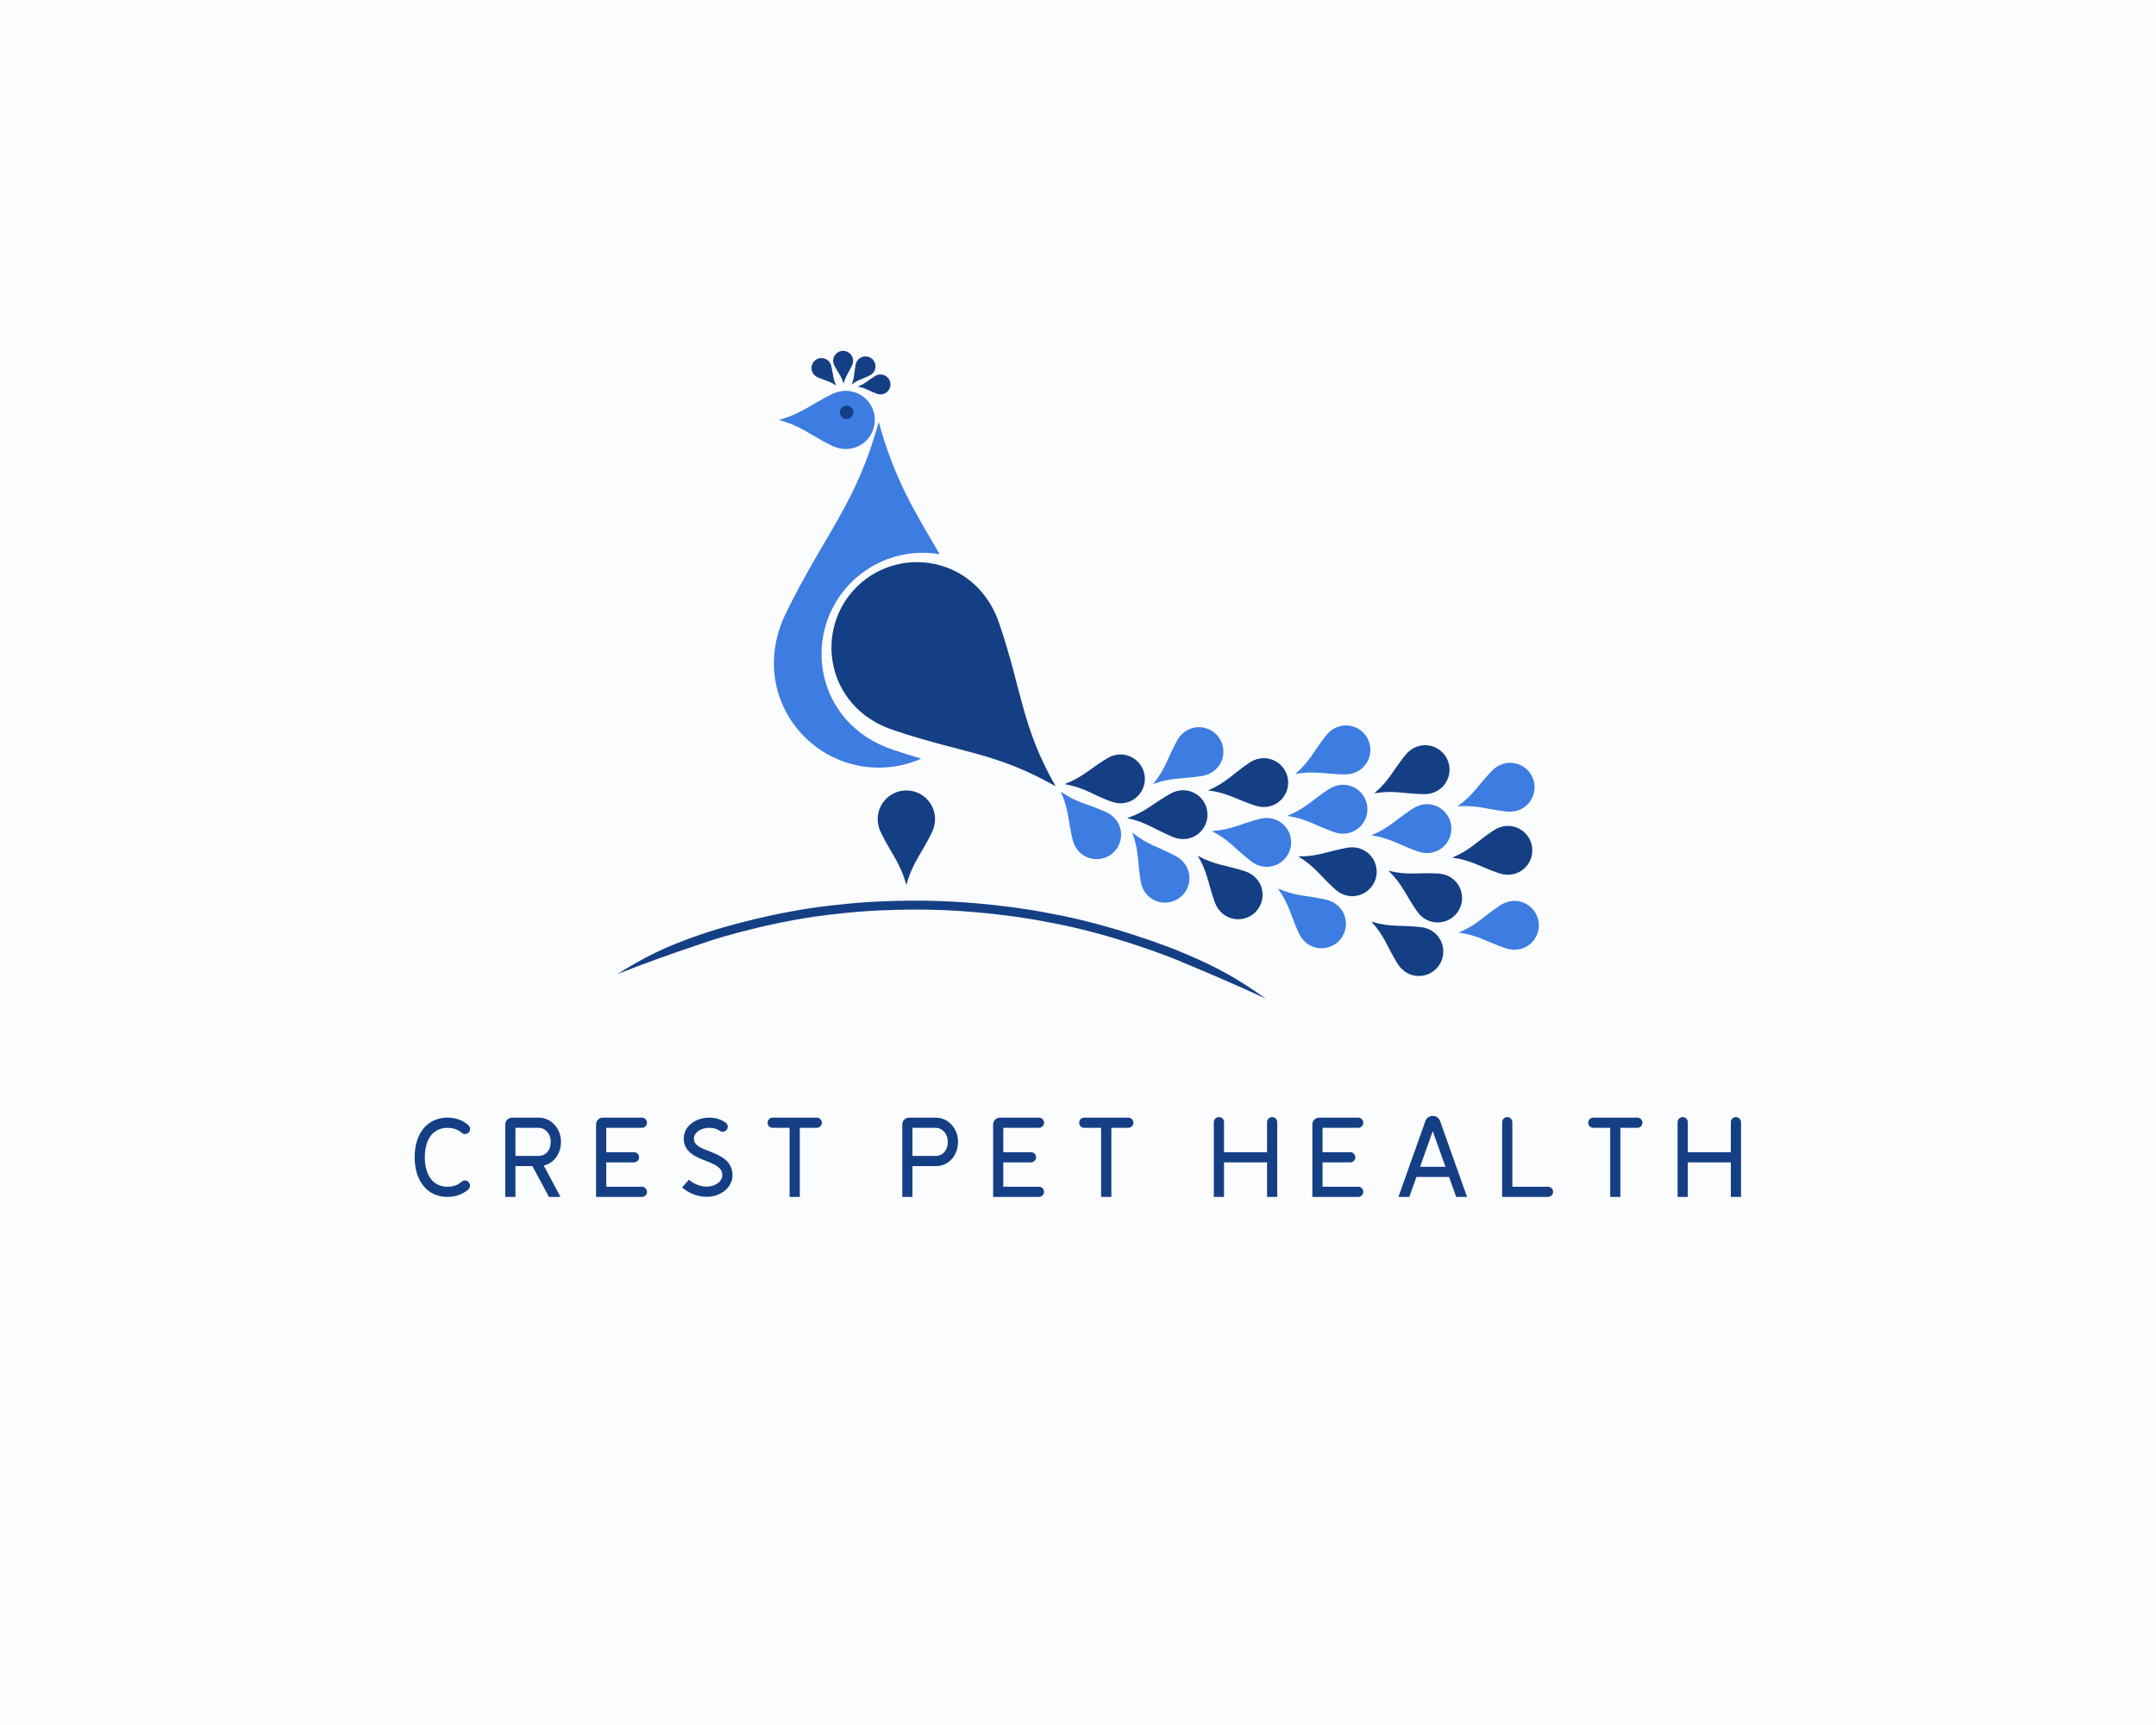 <?xml version="1.0" encoding="UTF-8" standalone="no" ?>
<!DOCTYPE svg PUBLIC "-//W3C//DTD SVG 1.1//EN" "http://www.w3.org/Graphics/SVG/1.1/DTD/svg11.dtd">
<svg xmlns="http://www.w3.org/2000/svg" xmlns:xlink="http://www.w3.org/1999/xlink" version="1.1" width="1280" height="1024" viewBox="0 0 1280 1024" xml:space="preserve">
<desc>Created with Fabric.js 5.3.0</desc>
<defs>
</defs>
<g transform="matrix(1 0 0 1 640 512)" id="background-logo"  >
<rect style="stroke: none; stroke-width: 0; stroke-dasharray: none; stroke-linecap: butt; stroke-dashoffset: 0; stroke-linejoin: miter; stroke-miterlimit: 4; fill: rgb(251,252,254); fill-rule: nonzero; opacity: 1;"  paint-order="stroke"  x="-640" y="-512" rx="0" ry="0" width="1280" height="1024" />
</g>
<g transform="matrix(1.921 0 0 1.921 640 400.557)" id="logo-logo"  >
<g style=""  paint-order="stroke"   >
		<g transform="matrix(0.556 0 0 -0.556 -72.429 -89.942)"  >
<path style="stroke: none; stroke-width: 1; stroke-dasharray: none; stroke-linecap: butt; stroke-dashoffset: 0; stroke-linejoin: miter; stroke-miterlimit: 4; fill: rgb(9,28,57); fill-rule: nonzero; opacity: 1;"  paint-order="stroke"  transform=" translate(-0.001, 0)" d="M 0 0 L 0.002 0 Z" stroke-linecap="round" />
</g>
		<g transform="matrix(0.556 0 0 -0.556 -72.587 -95.02)"  >
<path style="stroke: none; stroke-width: 1; stroke-dasharray: none; stroke-linecap: butt; stroke-dashoffset: 0; stroke-linejoin: miter; stroke-miterlimit: 4; fill: rgb(21,63,132); fill-rule: nonzero; opacity: 1;"  paint-order="stroke"  transform=" translate(0.285, -9.132)" d="M 0 0 C -1.291 4.317 -2.964 5.82 -5.122 9.975 C -7.213 14.012 -4.336 18.177 -0.407 18.263 C 3.522 18.352 6.581 14.317 4.668 10.195 C 2.701 5.946 1.095 4.368 0 0" stroke-linecap="round" />
</g>
		<g transform="matrix(0.556 0 0 -0.556 -66.278 -94.023)"  >
<path style="stroke: none; stroke-width: 1; stroke-dasharray: none; stroke-linecap: butt; stroke-dashoffset: 0; stroke-linejoin: miter; stroke-miterlimit: 4; fill: rgb(21,63,132); fill-rule: nonzero; opacity: 1;"  paint-order="stroke"  transform=" translate(-6.639, -7.825)" d="M 0 0 C 1.695 4.177 1.328 6.397 2.241 10.988 C 3.132 15.445 7.982 16.897 11.101 14.509 C 14.225 12.121 14.091 7.062 10.019 5.04 C 5.827 2.951 3.588 2.726 0 0" stroke-linecap="round" />
</g>
		<g transform="matrix(0.556 0 0 -0.556 -63.028 -89.715)"  >
<path style="stroke: none; stroke-width: 1; stroke-dasharray: none; stroke-linecap: butt; stroke-dashoffset: 0; stroke-linejoin: miter; stroke-miterlimit: 4; fill: rgb(21,63,132); fill-rule: nonzero; opacity: 1;"  paint-order="stroke"  transform=" translate(-9.106, -1.202)" d="M 0 0 C 4.215 1.598 5.592 3.376 9.583 5.826 C 13.456 8.205 17.818 5.633 18.186 1.721 C 18.561 -2.192 14.756 -5.532 10.505 -3.923 C 6.126 -2.265 4.439 -0.777 0 0" stroke-linecap="round" />
</g>
		<g transform="matrix(0.556 0 0 -0.556 -74.734 -89.36)"  >
<path style="stroke: none; stroke-width: 1; stroke-dasharray: none; stroke-linecap: butt; stroke-dashoffset: 0; stroke-linejoin: miter; stroke-miterlimit: 4; fill: rgb(9,28,57); fill-rule: nonzero; opacity: 1;"  paint-order="stroke"  transform=" translate(-0.002, 0)" d="M 0 0 Z M 0 0 Z M 0 0 Z M 0 0 Z M 0 0 L 0 0 L 0.003 0 Z" stroke-linecap="round" />
</g>
		<g transform="matrix(0.556 0 0 -0.556 -78.548 -93.613)"  >
<path style="stroke: none; stroke-width: 1; stroke-dasharray: none; stroke-linecap: butt; stroke-dashoffset: 0; stroke-linejoin: miter; stroke-miterlimit: 4; fill: rgb(21,63,132); fill-rule: nonzero; opacity: 1;"  paint-order="stroke"  transform=" translate(6.858, -7.648)" d="M 0 0 C -1.876 4.096 -1.606 6.329 -2.725 10.876 C -3.812 15.29 -8.719 16.526 -11.733 14 C -14.745 11.477 -14.387 6.426 -10.23 4.587 C -5.949 2.689 -3.703 2.562 0 0" stroke-linecap="round" />
</g>
		<g transform="matrix(0.556 0 0 -0.556 -61.594 -78.149)"  >
<path style="stroke: none; stroke-width: 1; stroke-dasharray: none; stroke-linecap: butt; stroke-dashoffset: 0; stroke-linejoin: miter; stroke-miterlimit: 4; fill: rgb(9,28,57); fill-rule: nonzero; opacity: 1;"  paint-order="stroke"  transform=" translate(0.001, 0.002)" d="M 0 0 z M 0 -0.003 z M 0 -0.003 L 0 -0.003 L 0 0 Z M 0 -0.003 L 0 -0.003 L 0 0 Z M 0 0 L 0 0 L 0.002 0 L 0 0 L -0.004 0 L -0.004 -0.003 L 0 -0.003 L 0.002 -0.003 C 0.002 -0.003 0 -0.003 0 0" stroke-linecap="round" />
</g>
		<g transform="matrix(0.556 0 0 -0.556 2.121 44.546)"  >
<path style="stroke: none; stroke-width: 1; stroke-dasharray: none; stroke-linecap: butt; stroke-dashoffset: 0; stroke-linejoin: miter; stroke-miterlimit: 4; fill: rgb(255,255,255); fill-rule: nonzero; opacity: 1;"  paint-order="stroke"  transform=" translate(0, 0)" d="M 0 0 z M -0.003 0 z M -0.003 0 L -0.003 0 L 0 0 Z M -0.003 0 L -0.003 0 L 0 0 Z M 0 0 L 0 0 L -0.003 -0.003 L 0 0 L 0.003 0 L 0 0.003 L -0.003 0 Z" stroke-linecap="round" />
</g>
		<g transform="matrix(0.556 0 0 -0.556 -5.334 36.095)"  >
<path style="stroke: none; stroke-width: 1; stroke-dasharray: none; stroke-linecap: butt; stroke-dashoffset: 0; stroke-linejoin: miter; stroke-miterlimit: 4; fill: rgb(61,124,225); fill-rule: nonzero; opacity: 1;"  paint-order="stroke"  transform=" translate(0, -0.001)" d="M 0 0 Z M 0 0 Z M 0 0 Z M 0 0 Z M 0 0 L 0 0 L 0 0.002 Z" stroke-linecap="round" />
</g>
		<g transform="matrix(0.556 0 0 -0.556 3.995 46.541)"  >
<path style="stroke: none; stroke-width: 1; stroke-dasharray: none; stroke-linecap: butt; stroke-dashoffset: 0; stroke-linejoin: miter; stroke-miterlimit: 4; fill: rgb(61,124,225); fill-rule: nonzero; opacity: 1;"  paint-order="stroke"  transform=" translate(-16.777, 18.785)" d="M 0 0 C 9.066 -6.315 14.571 -6.646 25.051 -11.329 C 35.226 -15.879 36.065 -28.261 28.656 -34.425 C 21.25 -40.591 9.226 -37.522 6.598 -26.69 C 3.893 -15.533 4.566 -10.058 0 0" stroke-linecap="round" />
</g>
		<g transform="matrix(0.556 0 0 -0.556 -4.163 33.789)"  >
<path style="stroke: none; stroke-width: 1; stroke-dasharray: none; stroke-linecap: butt; stroke-dashoffset: 0; stroke-linejoin: miter; stroke-miterlimit: 4; fill: rgb(21,63,132); fill-rule: nonzero; opacity: 1;"  paint-order="stroke"  transform=" translate(0.002, -0.001)" d="M 0 0 Z M 0 0 Z M 0 0 Z M 0 0 Z M 0 0 L 0 0 L -0.003 0.002 Z" stroke-linecap="round" />
</g>
		<g transform="matrix(0.556 0 0 -0.556 8.253 32.174)"  >
<path style="stroke: none; stroke-width: 1; stroke-dasharray: none; stroke-linecap: butt; stroke-dashoffset: 0; stroke-linejoin: miter; stroke-miterlimit: 4; fill: rgb(21,63,132); fill-rule: nonzero; opacity: 1;"  paint-order="stroke"  transform=" translate(-22.328, -2.905)" d="M 0 0 C 10.334 3.903 13.721 8.258 23.509 14.251 C 33.019 20.069 43.704 13.757 44.596 4.162 C 45.495 -5.434 36.161 -13.614 25.744 -9.653 C 15.012 -5.575 10.877 -1.923 0 0" stroke-linecap="round" />
</g>
		<g transform="matrix(0.556 0 0 -0.556 27.59 43.229)"  >
<path style="stroke: none; stroke-width: 1; stroke-dasharray: none; stroke-linecap: butt; stroke-dashoffset: 0; stroke-linejoin: miter; stroke-miterlimit: 4; fill: rgb(21,63,132); fill-rule: nonzero; opacity: 1;"  paint-order="stroke"  transform=" translate(-22.366, -1.927)" d="M 0 0 C 10.454 3.578 13.975 7.822 23.944 13.505 C 33.631 19.023 44.114 12.379 44.705 2.76 C 45.301 -6.858 35.718 -14.743 25.43 -10.456 C 14.829 -6.045 10.812 -2.264 0 0" stroke-linecap="round" />
</g>
		<g transform="matrix(0.556 0 0 -0.556 34.078 24.978)"  >
<path style="stroke: none; stroke-width: 1; stroke-dasharray: none; stroke-linecap: butt; stroke-dashoffset: 0; stroke-linejoin: miter; stroke-miterlimit: 4; fill: rgb(61,124,225); fill-rule: nonzero; opacity: 1;"  paint-order="stroke"  transform=" translate(-19.544, -15.788)" d="M 0 0 C 7.019 8.534 7.787 13.993 13.291 24.065 C 18.64 33.846 31.05 33.693 36.603 25.816 C 42.158 17.944 38.14 6.201 27.131 4.449 C 15.795 2.64 10.391 3.749 0 0" stroke-linecap="round" />
</g>
		<g transform="matrix(0.556 0 0 -0.556 40.22 35.729)"  >
<path style="stroke: none; stroke-width: 1; stroke-dasharray: none; stroke-linecap: butt; stroke-dashoffset: 0; stroke-linejoin: miter; stroke-miterlimit: 4; fill: rgb(61,124,225); fill-rule: nonzero; opacity: 1;"  paint-order="stroke"  transform=" translate(0, -0.001)" d="M 0 0 Z M 0 0 Z M 0 0 Z M 0 0 Z M 0 0 L 0 0 L 0 0.002 Z" stroke-linecap="round" />
</g>
		<g transform="matrix(0.556 0 0 -0.556 52.591 33.32)"  >
<path style="stroke: none; stroke-width: 1; stroke-dasharray: none; stroke-linecap: butt; stroke-dashoffset: 0; stroke-linejoin: miter; stroke-miterlimit: 4; fill: rgb(21,63,132); fill-rule: nonzero; opacity: 1;"  paint-order="stroke"  transform=" translate(-22.246, -4.332)" d="M 0 0 C 10.146 4.376 13.328 8.88 22.832 15.317 C 32.063 21.564 43.028 15.751 44.358 6.207 C 45.698 -3.337 36.751 -11.938 26.16 -8.459 C 15.254 -4.879 10.956 -1.421 0 0" stroke-linecap="round" />
</g>
		<g transform="matrix(0.556 0 0 -0.556 130.045 77.425)"  >
<path style="stroke: none; stroke-width: 1; stroke-dasharray: none; stroke-linecap: butt; stroke-dashoffset: 0; stroke-linejoin: miter; stroke-miterlimit: 4; fill: rgb(61,124,225); fill-rule: nonzero; opacity: 1;"  paint-order="stroke"  transform=" translate(-22.265, -4.04)" d="M 0 0 C 10.186 4.279 13.412 8.752 22.974 15.102 C 32.265 21.262 43.172 15.345 44.413 5.789 C 45.664 -3.767 36.635 -12.284 26.08 -8.707 C 15.205 -5.024 10.94 -1.526 0 0" stroke-linecap="round" />
</g>
		<g transform="matrix(0.556 0 0 -0.556 115.646 56.499)"  >
<path style="stroke: none; stroke-width: 1; stroke-dasharray: none; stroke-linecap: butt; stroke-dashoffset: 0; stroke-linejoin: miter; stroke-miterlimit: 4; fill: rgb(21,63,132); fill-rule: nonzero; opacity: 1;"  paint-order="stroke"  transform=" translate(0, -0.001)" d="M 0 0 Z M 0 0 Z M 0 0 Z M 0 0 Z M 0 0 L 0 0 L 0 0.002 Z" stroke-linecap="round" />
</g>
		<g transform="matrix(0.556 0 0 -0.556 128.027 54.252)"  >
<path style="stroke: none; stroke-width: 1; stroke-dasharray: none; stroke-linecap: butt; stroke-dashoffset: 0; stroke-linejoin: miter; stroke-miterlimit: 4; fill: rgb(21,63,132); fill-rule: nonzero; opacity: 1;"  paint-order="stroke"  transform=" translate(-22.264, -4.041)" d="M 0 0 C 10.187 4.279 13.409 8.754 22.976 15.102 C 32.264 21.263 43.172 15.346 44.413 5.788 C 45.661 -3.766 36.634 -12.282 26.079 -8.706 C 15.205 -5.022 10.941 -1.524 0 0" stroke-linecap="round" />
</g>
		<g transform="matrix(0.556 0 0 -0.556 129.179 34.758)"  >
<path style="stroke: none; stroke-width: 1; stroke-dasharray: none; stroke-linecap: butt; stroke-dashoffset: 0; stroke-linejoin: miter; stroke-miterlimit: 4; fill: rgb(61,124,225); fill-rule: nonzero; opacity: 1;"  paint-order="stroke"  transform=" translate(-21.462, -10.643)" d="M 0 0 C 9.017 6.384 11.194 11.449 19.158 19.72 C 26.894 27.745 38.822 24.331 42.105 15.271 C 45.395 6.213 38.424 -4.058 27.345 -2.851 C 15.931 -1.611 11.011 0.881 0 0" stroke-linecap="round" />
</g>
		<g transform="matrix(0.556 0 0 -0.556 64.67 43.609)"  >
<path style="stroke: none; stroke-width: 1; stroke-dasharray: none; stroke-linecap: butt; stroke-dashoffset: 0; stroke-linejoin: miter; stroke-miterlimit: 4; fill: rgb(61,124,225); fill-rule: nonzero; opacity: 1;"  paint-order="stroke"  transform=" translate(0, -0.001)" d="M 0 0 Z M 0 0 Z M 0 0 Z M 0 0 Z M 0 0 L 0 0 L 0 0.001 Z" stroke-linecap="round" />
</g>
		<g transform="matrix(0.556 0 0 -0.556 77.063 41.549)"  >
<path style="stroke: none; stroke-width: 1; stroke-dasharray: none; stroke-linecap: butt; stroke-dashoffset: 0; stroke-linejoin: miter; stroke-miterlimit: 4; fill: rgb(61,124,225); fill-rule: nonzero; opacity: 1;"  paint-order="stroke"  transform=" translate(-22.286, -3.705)" d="M 0 0 C 10.232 4.168 13.505 8.606 23.136 14.851 C 32.491 20.912 43.335 14.876 44.475 5.307 C 45.618 -4.262 36.5 -12.68 25.983 -8.988 C 15.149 -5.188 10.924 -1.644 0 0" stroke-linecap="round" />
</g>
		<g transform="matrix(0.556 0 0 -0.556 103.003 47.546)"  >
<path style="stroke: none; stroke-width: 1; stroke-dasharray: none; stroke-linecap: butt; stroke-dashoffset: 0; stroke-linejoin: miter; stroke-miterlimit: 4; fill: rgb(61,124,225); fill-rule: nonzero; opacity: 1;"  paint-order="stroke"  transform=" translate(-22.287, -3.704)" d="M 0 0 C 10.234 4.169 13.508 8.606 23.137 14.851 C 32.492 20.912 43.338 14.876 44.477 5.307 C 45.62 -4.262 36.503 -12.68 25.986 -8.989 C 15.152 -5.189 10.926 -1.644 0 0" stroke-linecap="round" />
</g>
		<g transform="matrix(0.556 0 0 -0.556 95.975 60.568)"  >
<path style="stroke: none; stroke-width: 1; stroke-dasharray: none; stroke-linecap: butt; stroke-dashoffset: 0; stroke-linejoin: miter; stroke-miterlimit: 4; fill: rgb(21,63,132); fill-rule: nonzero; opacity: 1;"  paint-order="stroke"  transform=" translate(0, -0.001)" d="M 0 0 Z M 0 0 Z M 0 0 Z M 0 0 Z M 0 0 L 0 0 L 0 0.002 Z" stroke-linecap="round" />
</g>
		<g transform="matrix(0.556 0 0 -0.556 107.338 68.557)"  >
<path style="stroke: none; stroke-width: 1; stroke-dasharray: none; stroke-linecap: butt; stroke-dashoffset: 0; stroke-linejoin: miter; stroke-miterlimit: 4; fill: rgb(21,63,132); fill-rule: nonzero; opacity: 1;"  paint-order="stroke"  transform=" translate(-20.435, 14.367)" d="M 0 0 C 10.734 -2.609 15.986 -0.927 27.451 -1.504 C 38.584 -2.067 43.839 -13.309 39.161 -21.733 C 34.489 -30.16 22.167 -31.65 15.804 -22.497 C 9.244 -13.076 7.895 -7.728 0 0" stroke-linecap="round" />
</g>
		<g transform="matrix(0.556 0 0 -0.556 103.189 29.326)"  >
<path style="stroke: none; stroke-width: 1; stroke-dasharray: none; stroke-linecap: butt; stroke-dashoffset: 0; stroke-linejoin: miter; stroke-miterlimit: 4; fill: rgb(21,63,132); fill-rule: nonzero; opacity: 1;"  paint-order="stroke"  transform=" translate(-20.938, -13.159)" d="M 0 0 C 8.423 7.151 10.148 12.388 17.354 21.321 C 24.354 29.997 36.54 27.642 40.604 18.904 C 44.673 10.171 38.636 -0.672 27.49 -0.442 C 16.011 -0.21 10.893 1.843 0 0" stroke-linecap="round" />
</g>
		<g transform="matrix(0.556 0 0 -0.556 101.786 84.686)"  >
<path style="stroke: none; stroke-width: 1; stroke-dasharray: none; stroke-linecap: butt; stroke-dashoffset: 0; stroke-linejoin: miter; stroke-miterlimit: 4; fill: rgb(21,63,132); fill-rule: nonzero; opacity: 1;"  paint-order="stroke"  transform=" translate(-19.999, 15.107)" d="M 0 0 C 10.575 -3.198 15.909 -1.809 27.327 -3.016 C 38.411 -4.19 43.044 -15.706 37.906 -23.859 C 32.775 -32.017 20.393 -32.822 14.54 -23.336 C 8.511 -13.565 7.454 -8.152 0 0" stroke-linecap="round" />
</g>
		<g transform="matrix(0.556 0 0 -0.556 68.066 56.135)"  >
<path style="stroke: none; stroke-width: 1; stroke-dasharray: none; stroke-linecap: butt; stroke-dashoffset: 0; stroke-linejoin: miter; stroke-miterlimit: 4; fill: rgb(61,124,225); fill-rule: nonzero; opacity: 1;"  paint-order="stroke"  transform=" translate(-0.001, -0.001)" d="M 0 0 Z M 0 0 Z M 0 0 Z M 0 0 Z M 0 0 L 0 0 L 0.001 0.002 Z" stroke-linecap="round" />
</g>
		<g transform="matrix(0.556 0 0 -0.556 80.191 60.873)"  >
<path style="stroke: none; stroke-width: 1; stroke-dasharray: none; stroke-linecap: butt; stroke-dashoffset: 0; stroke-linejoin: miter; stroke-miterlimit: 4; fill: rgb(21,63,132); fill-rule: nonzero; opacity: 1;"  paint-order="stroke"  transform=" translate(-21.805, 8.519)" d="M 0 0 C 11.05 -0.089 15.776 2.746 27.068 4.805 C 38.037 6.797 45.723 -2.946 43.092 -12.217 C 40.467 -21.488 28.812 -25.75 20.523 -18.295 C 11.984 -10.62 9.45 -5.723 0 0" stroke-linecap="round" />
</g>
		<g transform="matrix(0.556 0 0 -0.556 72.291 75.28)"  >
<path style="stroke: none; stroke-width: 1; stroke-dasharray: none; stroke-linecap: butt; stroke-dashoffset: 0; stroke-linejoin: miter; stroke-miterlimit: 4; fill: rgb(61,124,225); fill-rule: nonzero; opacity: 1;"  paint-order="stroke"  transform=" translate(-18.927, 16.603)" d="M 0 0 C 10.124 -4.421 15.587 -3.669 26.779 -6.212 C 37.652 -8.685 40.893 -20.664 34.834 -28.156 C 28.779 -35.652 16.383 -34.995 11.69 -24.884 C 6.853 -14.473 6.446 -8.974 0 0" stroke-linecap="round" />
</g>
		<g transform="matrix(0.556 0 0 -0.556 67.142 30.664)"  >
<path style="stroke: none; stroke-width: 1; stroke-dasharray: none; stroke-linecap: butt; stroke-dashoffset: 0; stroke-linejoin: miter; stroke-miterlimit: 4; fill: rgb(61,124,225); fill-rule: nonzero; opacity: 1;"  paint-order="stroke"  transform=" translate(0, -0.001)" d="M 0 0 Z M 0 0 Z M 0 0 Z M 0 0 Z M 0 0 L 0 0 L 0 0.002 Z" stroke-linecap="round" />
</g>
		<g transform="matrix(0.556 0 0 -0.556 78.756 23.222)"  >
<path style="stroke: none; stroke-width: 1; stroke-dasharray: none; stroke-linecap: butt; stroke-dashoffset: 0; stroke-linejoin: miter; stroke-miterlimit: 4; fill: rgb(61,124,225); fill-rule: nonzero; opacity: 1;"  paint-order="stroke"  transform=" translate(-20.885, -13.384)" d="M 0 0 C 8.365 7.219 10.048 12.469 17.183 21.462 C 24.115 30.192 36.318 27.935 40.451 19.23 C 44.591 10.527 38.638 -0.363 27.491 -0.222 C 16.013 -0.079 10.877 1.932 0 0" stroke-linecap="round" />
</g>
		<g transform="matrix(0.556 0 0 -0.556 16.77 48.754)"  >
<path style="stroke: none; stroke-width: 1; stroke-dasharray: none; stroke-linecap: butt; stroke-dashoffset: 0; stroke-linejoin: miter; stroke-miterlimit: 4; fill: rgb(61,124,225); fill-rule: nonzero; opacity: 1;"  paint-order="stroke"  transform=" translate(-0.002, -0.001)" d="M 0 0 Z M 0 0 Z M 0 0 Z M 0 0 Z M 0 0 L 0 0 L 0.003 0.001 Z" stroke-linecap="round" />
</g>
		<g transform="matrix(0.556 0 0 -0.556 25.607 59.581)"  >
<path style="stroke: none; stroke-width: 1; stroke-dasharray: none; stroke-linecap: butt; stroke-dashoffset: 0; stroke-linejoin: miter; stroke-miterlimit: 4; fill: rgb(61,124,225); fill-rule: nonzero; opacity: 1;"  paint-order="stroke"  transform=" translate(-15.893, 19.469)" d="M 0 0 C 8.592 -6.949 14.06 -7.673 24.176 -13.093 C 34.001 -18.361 33.947 -30.772 26.118 -36.387 C 18.292 -42.011 6.517 -38.088 4.674 -27.095 C 2.771 -15.772 3.835 -10.361 0 0" stroke-linecap="round" />
</g>
		<g transform="matrix(0.556 0 0 -0.556 37.025 55.932)"  >
<path style="stroke: none; stroke-width: 1; stroke-dasharray: none; stroke-linecap: butt; stroke-dashoffset: 0; stroke-linejoin: miter; stroke-miterlimit: 4; fill: rgb(21,63,132); fill-rule: nonzero; opacity: 1;"  paint-order="stroke"  transform=" translate(0, -0.001)" d="M 0 0 Z M 0 0 Z M 0 0 Z M 0 0 Z M 0 0 L 0 0 L 0 0.002 Z" stroke-linecap="round" />
</g>
		<g transform="matrix(0.556 0 0 -0.556 47.039 65.742)"  >
<path style="stroke: none; stroke-width: 1; stroke-dasharray: none; stroke-linecap: butt; stroke-dashoffset: 0; stroke-linejoin: miter; stroke-miterlimit: 4; fill: rgb(21,63,132); fill-rule: nonzero; opacity: 1;"  paint-order="stroke"  transform=" translate(-18.009, 17.641)" d="M 0 0 C 9.694 -5.303 15.202 -5.038 26.125 -8.564 C 36.732 -11.994 38.897 -24.214 32.197 -31.138 C 25.501 -38.066 13.214 -36.312 9.437 -25.825 C 5.543 -15.025 5.624 -9.51 0 0" stroke-linecap="round" />
</g>
		<g transform="matrix(0.556 0 0 -0.556 41.331 48.296)"  >
<path style="stroke: none; stroke-width: 1; stroke-dasharray: none; stroke-linecap: butt; stroke-dashoffset: 0; stroke-linejoin: miter; stroke-miterlimit: 4; fill: rgb(61,124,225); fill-rule: nonzero; opacity: 1;"  paint-order="stroke"  transform=" translate(0.002, 0)" d="M 0 0 Z M 0 0 Z M 0 0 Z M 0 0 Z M 0 0 L 0 0 L -0.003 0 Z" stroke-linecap="round" />
</g>
		<g transform="matrix(0.556 0 0 -0.556 53.606 51.806)"  >
<path style="stroke: none; stroke-width: 1; stroke-dasharray: none; stroke-linecap: butt; stroke-dashoffset: 0; stroke-linejoin: miter; stroke-miterlimit: 4; fill: rgb(61,124,225); fill-rule: nonzero; opacity: 1;"  paint-order="stroke"  transform=" translate(-22.074, 6.311)" d="M 0 0 C 11.023 0.714 15.532 3.888 26.646 6.763 C 37.438 9.549 45.814 0.392 43.864 -9.046 C 41.922 -18.484 30.607 -23.583 21.8 -16.752 C 12.726 -9.719 9.84 -5.018 0 0" stroke-linecap="round" />
</g>
		<g transform="matrix(0.556 0 0 -0.556 -92.451 -78.748)"  >
<path style="stroke: none; stroke-width: 1; stroke-dasharray: none; stroke-linecap: butt; stroke-dashoffset: 0; stroke-linejoin: miter; stroke-miterlimit: 4; fill: rgb(9,28,57); fill-rule: nonzero; opacity: 1;"  paint-order="stroke"  transform=" translate(-0.001, 0)" d="M 0 0 z M 0.001 0 z M 0.001 0 L 0.001 0 L 0 0 Z M 0.001 0 L 0.001 0 L 0 0 Z M 0 0 L 0 0 L 0.001 0 z" stroke-linecap="round" />
</g>
		<g transform="matrix(0.556 0 0 -0.556 -77.619 -78.749)"  >
<path style="stroke: none; stroke-width: 1; stroke-dasharray: none; stroke-linecap: butt; stroke-dashoffset: 0; stroke-linejoin: miter; stroke-miterlimit: 4; fill: rgb(61,124,225); fill-rule: nonzero; opacity: 1;"  paint-order="stroke"  transform=" translate(-26.674, -0.001)" d="M 0 0 C 12.688 3.484 17.185 8.273 29.461 14.298 C 41.377 20.147 53.351 11.479 53.348 0 C 53.351 -11.479 41.377 -20.145 29.461 -14.296 C 17.185 -8.271 12.688 -3.482 0 0" stroke-linecap="round" />
</g>
		<g transform="matrix(0.556 0 0 -0.556 -53.044 50.362)"  >
<path style="stroke: none; stroke-width: 1; stroke-dasharray: none; stroke-linecap: butt; stroke-dashoffset: 0; stroke-linejoin: miter; stroke-miterlimit: 4; fill: rgb(21,63,132); fill-rule: nonzero; opacity: 1;"  paint-order="stroke"  transform=" translate(0, -26.293)" d="M 0 0 C -3.437 12.506 -8.151 16.938 -14.092 29.04 C -19.858 40.786 -11.315 52.591 0 52.586 C 11.314 52.591 19.858 40.786 14.092 29.04 C 8.156 16.938 3.435 12.506 0 0" stroke-linecap="round" />
</g>
		<g transform="matrix(0.556 0 0 -0.556 -6.9 34.481)"  >
<path style="stroke: none; stroke-width: 1; stroke-dasharray: none; stroke-linecap: butt; stroke-dashoffset: 0; stroke-linejoin: miter; stroke-miterlimit: 4; fill: rgb(21,63,132); fill-rule: nonzero; opacity: 1;"  paint-order="stroke"  transform=" translate(-0.001, 0)" d="M 0 0 z M -0.001 0 z M -0.001 0 L -0.001 0 L 0 0 Z M -0.001 0 L -0.001 0 L 0 0 Z M 0 0 L 0 0 L -0.001 -0.003 L 0 0 L 0.002 0 L 0 0.003 L -0.001 0 Z" stroke-linecap="round" />
</g>
		<g transform="matrix(0.556 0 0 -0.556 -71.5 -81.105)"  >
<path style="stroke: none; stroke-width: 1; stroke-dasharray: none; stroke-linecap: butt; stroke-dashoffset: 0; stroke-linejoin: miter; stroke-miterlimit: 4; fill: rgb(21,63,132); fill-rule: nonzero; opacity: 1;"  paint-order="stroke"  transform=" translate(3.726, 0)" d="M 0 0 C 0 -2.056 -1.669 -3.726 -3.727 -3.726 C -5.785 -3.726 -7.452 -2.056 -7.452 0 C -7.452 2.058 -5.785 3.725 -3.727 3.725 C -1.669 3.725 0 2.058 0 0" stroke-linecap="round" />
</g>
		<g transform="matrix(0.556 0 0 -0.556 -68.371 -24.724)"  >
<path style="stroke: none; stroke-width: 1; stroke-dasharray: none; stroke-linecap: butt; stroke-dashoffset: 0; stroke-linejoin: miter; stroke-miterlimit: 4; fill: rgb(61,124,225); fill-rule: nonzero; opacity: 1;"  paint-order="stroke"  transform=" translate(19.859, -86.044)" d="M 0 0 C -43.195 14.585 -51.029 64.809 -22.95 92.885 C -9.521 106.313 8.97 111.522 26.207 108.583 C 12.59 131.984 1.267 149.572 -7.67 182.122 C -20.215 136.422 -37.464 120.225 -59.164 76.012 C -80.23 33.091 -49.016 -10.035 -7.67 -10.035 C 0.748 -10.035 8.747 -8.247 15.97 -5.036 C 10.945 -3.559 5.65 -1.909 0 0" stroke-linecap="round" />
</g>
		<g transform="matrix(0.556 0 0 -0.556 -41.55 -0.165)"  >
<path style="stroke: none; stroke-width: 1; stroke-dasharray: none; stroke-linecap: butt; stroke-dashoffset: 0; stroke-linejoin: miter; stroke-miterlimit: 4; fill: rgb(21,63,132); fill-rule: nonzero; opacity: 1;"  paint-order="stroke"  transform=" translate(30.844, 28.501)" d="M 0 0 C -5.353 15.676 -16.182 25.904 -28.683 30.681 C -45.585 37.135 -65.552 33.602 -79.243 19.907 C -103.07 -3.916 -96.208 -46.746 -59.337 -59.34 C -48.558 -63.023 -39.283 -65.609 -30.764 -67.865 C -9.269 -73.555 7.437 -77.126 31.469 -90.806 C 12.368 -57.249 12.973 -37.977 0 0" stroke-linecap="round" />
</g>
		<g transform="matrix(0.556 0 0 -0.556 -42.184 84.949)"  >
<path style="stroke: none; stroke-width: 1; stroke-dasharray: none; stroke-linecap: butt; stroke-dashoffset: 0; stroke-linejoin: miter; stroke-miterlimit: 4; fill: rgb(21,63,132); fill-rule: nonzero; opacity: 1;"  paint-order="stroke"  transform=" translate(180.27, -27.242)" d="M 0 0 C -14.452 10.167 -24.833 16.553 -44.379 24.806 C -54.878 29.424 -87.42 41.443 -118.621 47.133 C -149.704 53.353 -178.602 54.083 -178.562 54.164 C -178.53 54.079 -207.39 55.784 -238.881 52.096 C -270.454 48.97 -303.832 39.404 -314.619 35.498 C -334.71 28.638 -345.488 22.909 -360.54 13.66 C -344.065 20.083 -332.885 24.106 -313.05 30.802 C -302.403 34.612 -269.493 44.047 -238.325 47.145 C -207.242 50.796 -178.742 49.135 -178.77 49.218 C -178.807 49.136 -150.27 48.394 -119.576 42.243 C -88.762 36.614 -56.646 24.749 -46.272 20.231 C -26.953 12.153 -16.049 7.433 0 0" stroke-linecap="round" />
</g>
</g>
</g>
<g transform="matrix(1.921 0 0 1.921 639.899 686.468)" id="text-logo"  >
<g style=""  paint-order="stroke"   >
		<g transform="matrix(1 0 0 1 0 0)" id="text-logo-path-0"  >
<path style="stroke: none; stroke-width: 0; stroke-dasharray: none; stroke-linecap: butt; stroke-dashoffset: 0; stroke-linejoin: miter; stroke-miterlimit: 4; fill: rgb(21,63,132); fill-rule: nonzero; opacity: 1;"  paint-order="stroke"  transform=" translate(-206.89, 12.521)" d="M 16.42 -4.66 C 15.3 -3.68 13.86 -3.15 12.08 -3.15 C 7.7 -3.15 5.08 -6.58 5.08 -12.25 C 5.08 -18.13 7.84 -21.35 12.08 -21.35 C 13.9 -21.35 15.37 -20.79 16.45 -19.81 C 16.73 -19.57 17.08 -19.43 17.5 -19.43 C 18.34 -19.43 19.08 -20.13 19.08 -21 C 19.08 -21.42 18.87 -21.88 18.55 -22.16 C 16.84 -23.7 14.63 -24.5 12.08 -24.5 C 6.02 -24.5 1.93 -19.85 1.93 -12.25 C 1.93 -5.08 5.74 0 12.08 0 C 14.63 0 16.84 -0.84 18.52 -2.31 C 18.83 -2.59 19.04 -3.01 19.04 -3.5 C 19.04 -4.34 18.34 -5.08 17.47 -5.08 C 17.12 -5.08 16.7 -4.9 16.42 -4.66 Z M 33.08 0 L 33.08 -9.52 L 38.33 -9.52 L 43.44 0 L 47.01 0 L 41.83 -9.7 C 45.05 -10.43 47.15 -13.41 47.15 -17.05 C 47.15 -21.18 44.14 -24.5 40.25 -24.5 L 32.1 -24.5 C 30.87 -24.5 29.93 -23.56 29.93 -22.4 L 29.93 0 Z M 33.08 -12.67 L 33.08 -21.35 L 40.25 -21.35 C 42.32 -21.35 44 -19.5 44 -17.05 C 44 -14.46 42.46 -12.67 40.25 -12.67 Z M 58 0 L 72.17 0 C 73.01 0 73.75 -0.7 73.75 -1.58 C 73.71 -2.49 73.01 -3.15 72.17 -3.15 L 61.15 -3.15 L 61.15 -10.68 L 69.72 -10.68 C 70.56 -10.68 71.3 -11.38 71.3 -12.25 C 71.26 -13.16 70.56 -13.83 69.72 -13.83 L 61.15 -13.83 L 61.15 -21.35 L 72.17 -21.35 C 73.01 -21.35 73.75 -22.05 73.75 -22.93 C 73.71 -23.84 73.01 -24.5 72.17 -24.5 L 60.1 -24.5 C 58.94 -24.5 58 -23.56 58 -22.4 Z M 86.7 -5.32 L 84.6 -2.94 C 86.56 -1.19 89.29 -0.04 92.19 -0.04 C 96.74 -0.04 100.17 -3.12 100.17 -6.65 C 100.17 -11.2 96.36 -12.78 93.28 -14 C 90.27 -15.16 88.24 -15.93 88.24 -18.06 C 88.24 -19.88 90.37 -21.35 92.93 -21.35 C 94.29 -21.35 95.27 -21.07 96.25 -20.41 C 96.5 -20.23 96.81 -20.13 97.13 -20.13 C 97.97 -20.13 98.7 -20.83 98.7 -21.7 C 98.7 -22.23 98.42 -22.72 98 -23 C 96.6 -23.94 95.03 -24.5 92.93 -24.5 C 88.94 -24.5 85.09 -21.95 85.09 -18.06 C 85.09 -13.69 89.15 -12.22 92.16 -11.06 C 95.03 -9.91 97.02 -9.03 97.02 -6.65 C 97.02 -4.94 95.06 -3.19 92.19 -3.19 C 90.13 -3.19 88.1 -4.06 86.7 -5.32 Z M 120.96 0 L 120.96 -21.35 L 126.21 -21.35 C 127.05 -21.35 127.79 -22.05 127.79 -22.93 C 127.75 -23.84 127.05 -24.5 126.21 -24.5 L 112.6 -24.5 C 111.72 -24.5 111.02 -23.8 111.02 -22.93 C 110.99 -22.02 111.72 -21.35 112.6 -21.35 L 117.81 -21.35 L 117.81 0 Z M 155.78 0 L 155.78 -9.52 L 162.96 -9.52 C 167.06 -9.52 169.86 -12.85 169.86 -17.05 C 169.86 -21.18 166.84 -24.5 162.96 -24.5 L 154.74 -24.5 C 153.58 -24.5 152.64 -23.56 152.64 -22.4 L 152.64 0 Z M 155.78 -12.67 L 155.78 -21.35 L 162.96 -21.35 C 165.03 -21.35 166.71 -19.5 166.71 -17.05 C 166.71 -14.46 165.17 -12.67 162.96 -12.67 Z M 180.71 0 L 194.88 0 C 195.72 0 196.46 -0.7 196.46 -1.58 C 196.42 -2.49 195.72 -3.15 194.88 -3.15 L 183.85 -3.15 L 183.85 -10.68 L 192.43 -10.68 C 193.27 -10.68 194 -11.38 194 -12.25 C 193.97 -13.16 193.27 -13.83 192.43 -13.83 L 183.85 -13.83 L 183.85 -21.35 L 194.88 -21.35 C 195.72 -21.35 196.46 -22.05 196.46 -22.93 C 196.42 -23.84 195.72 -24.5 194.88 -24.5 L 182.81 -24.5 C 181.65 -24.5 180.71 -23.56 180.71 -22.4 Z M 217.25 0 L 217.25 -21.35 L 222.5 -21.35 C 223.34 -21.35 224.07 -22.05 224.07 -22.93 C 224.03 -23.84 223.34 -24.5 222.5 -24.5 L 208.88 -24.5 C 208 -24.5 207.31 -23.8 207.31 -22.93 C 207.27 -22.02 208 -21.35 208.88 -21.35 L 214.09 -21.35 L 214.09 0 Z M 252.07 0 L 252.07 -10.68 L 265.37 -10.68 L 265.37 0 L 268.52 0 L 268.52 -23.1 C 268.52 -23.94 267.82 -24.68 266.94 -24.68 C 266.04 -24.64 265.37 -23.94 265.37 -23.1 L 265.37 -13.83 L 252.07 -13.83 L 252.07 -23.1 C 252.07 -23.94 251.37 -24.68 250.5 -24.68 C 249.59 -24.64 248.92 -23.94 248.92 -23.1 L 248.92 0 Z M 279.37 0 L 293.55 0 C 294.38 0 295.12 -0.7 295.12 -1.58 C 295.08 -2.49 294.38 -3.15 293.55 -3.15 L 282.52 -3.15 L 282.52 -10.68 L 291.09 -10.68 C 291.94 -10.68 292.67 -11.38 292.67 -12.25 C 292.63 -13.16 291.94 -13.83 291.09 -13.83 L 282.52 -13.83 L 282.52 -21.35 L 293.55 -21.35 C 294.38 -21.35 295.12 -22.05 295.12 -22.93 C 295.08 -23.84 294.38 -24.5 293.55 -24.5 L 281.47 -24.5 C 280.31 -24.5 279.37 -23.56 279.37 -22.4 Z M 327.18 0 L 318.88 -23.35 C 318.12 -25.59 315.04 -25.62 314.27 -23.35 L 305.97 0 L 309.33 0 L 311.54 -6.16 L 321.62 -6.16 L 323.82 0 Z M 312.66 -9.31 L 316.58 -20.34 L 320.5 -9.31 Z M 338.03 0 L 352.21 0 C 353.05 0 353.78 -0.7 353.78 -1.58 C 353.75 -2.49 353.05 -3.15 352.21 -3.15 L 341.18 -3.15 L 341.18 -23.1 C 341.18 -23.94 340.48 -24.68 339.61 -24.68 C 338.69 -24.64 338.03 -23.94 338.03 -23.1 Z M 374.57 0 L 374.57 -21.35 L 379.82 -21.35 C 380.66 -21.35 381.4 -22.05 381.4 -22.93 C 381.36 -23.84 380.66 -24.5 379.82 -24.5 L 366.21 -24.5 C 365.33 -24.5 364.63 -23.8 364.63 -22.93 C 364.6 -22.02 365.33 -21.35 366.21 -21.35 L 371.42 -21.35 L 371.42 0 Z M 395.4 0 L 395.4 -10.68 L 408.7 -10.68 L 408.7 0 L 411.85 0 L 411.85 -23.1 C 411.85 -23.94 411.15 -24.68 410.27 -24.68 C 409.36 -24.64 408.7 -23.94 408.7 -23.1 L 408.7 -13.83 L 395.4 -13.83 L 395.4 -23.1 C 395.4 -23.94 394.7 -24.68 393.82 -24.68 C 392.91 -24.64 392.25 -23.94 392.25 -23.1 L 392.25 0 Z" stroke-linecap="round" />
</g>
</g>
</g>
</svg>